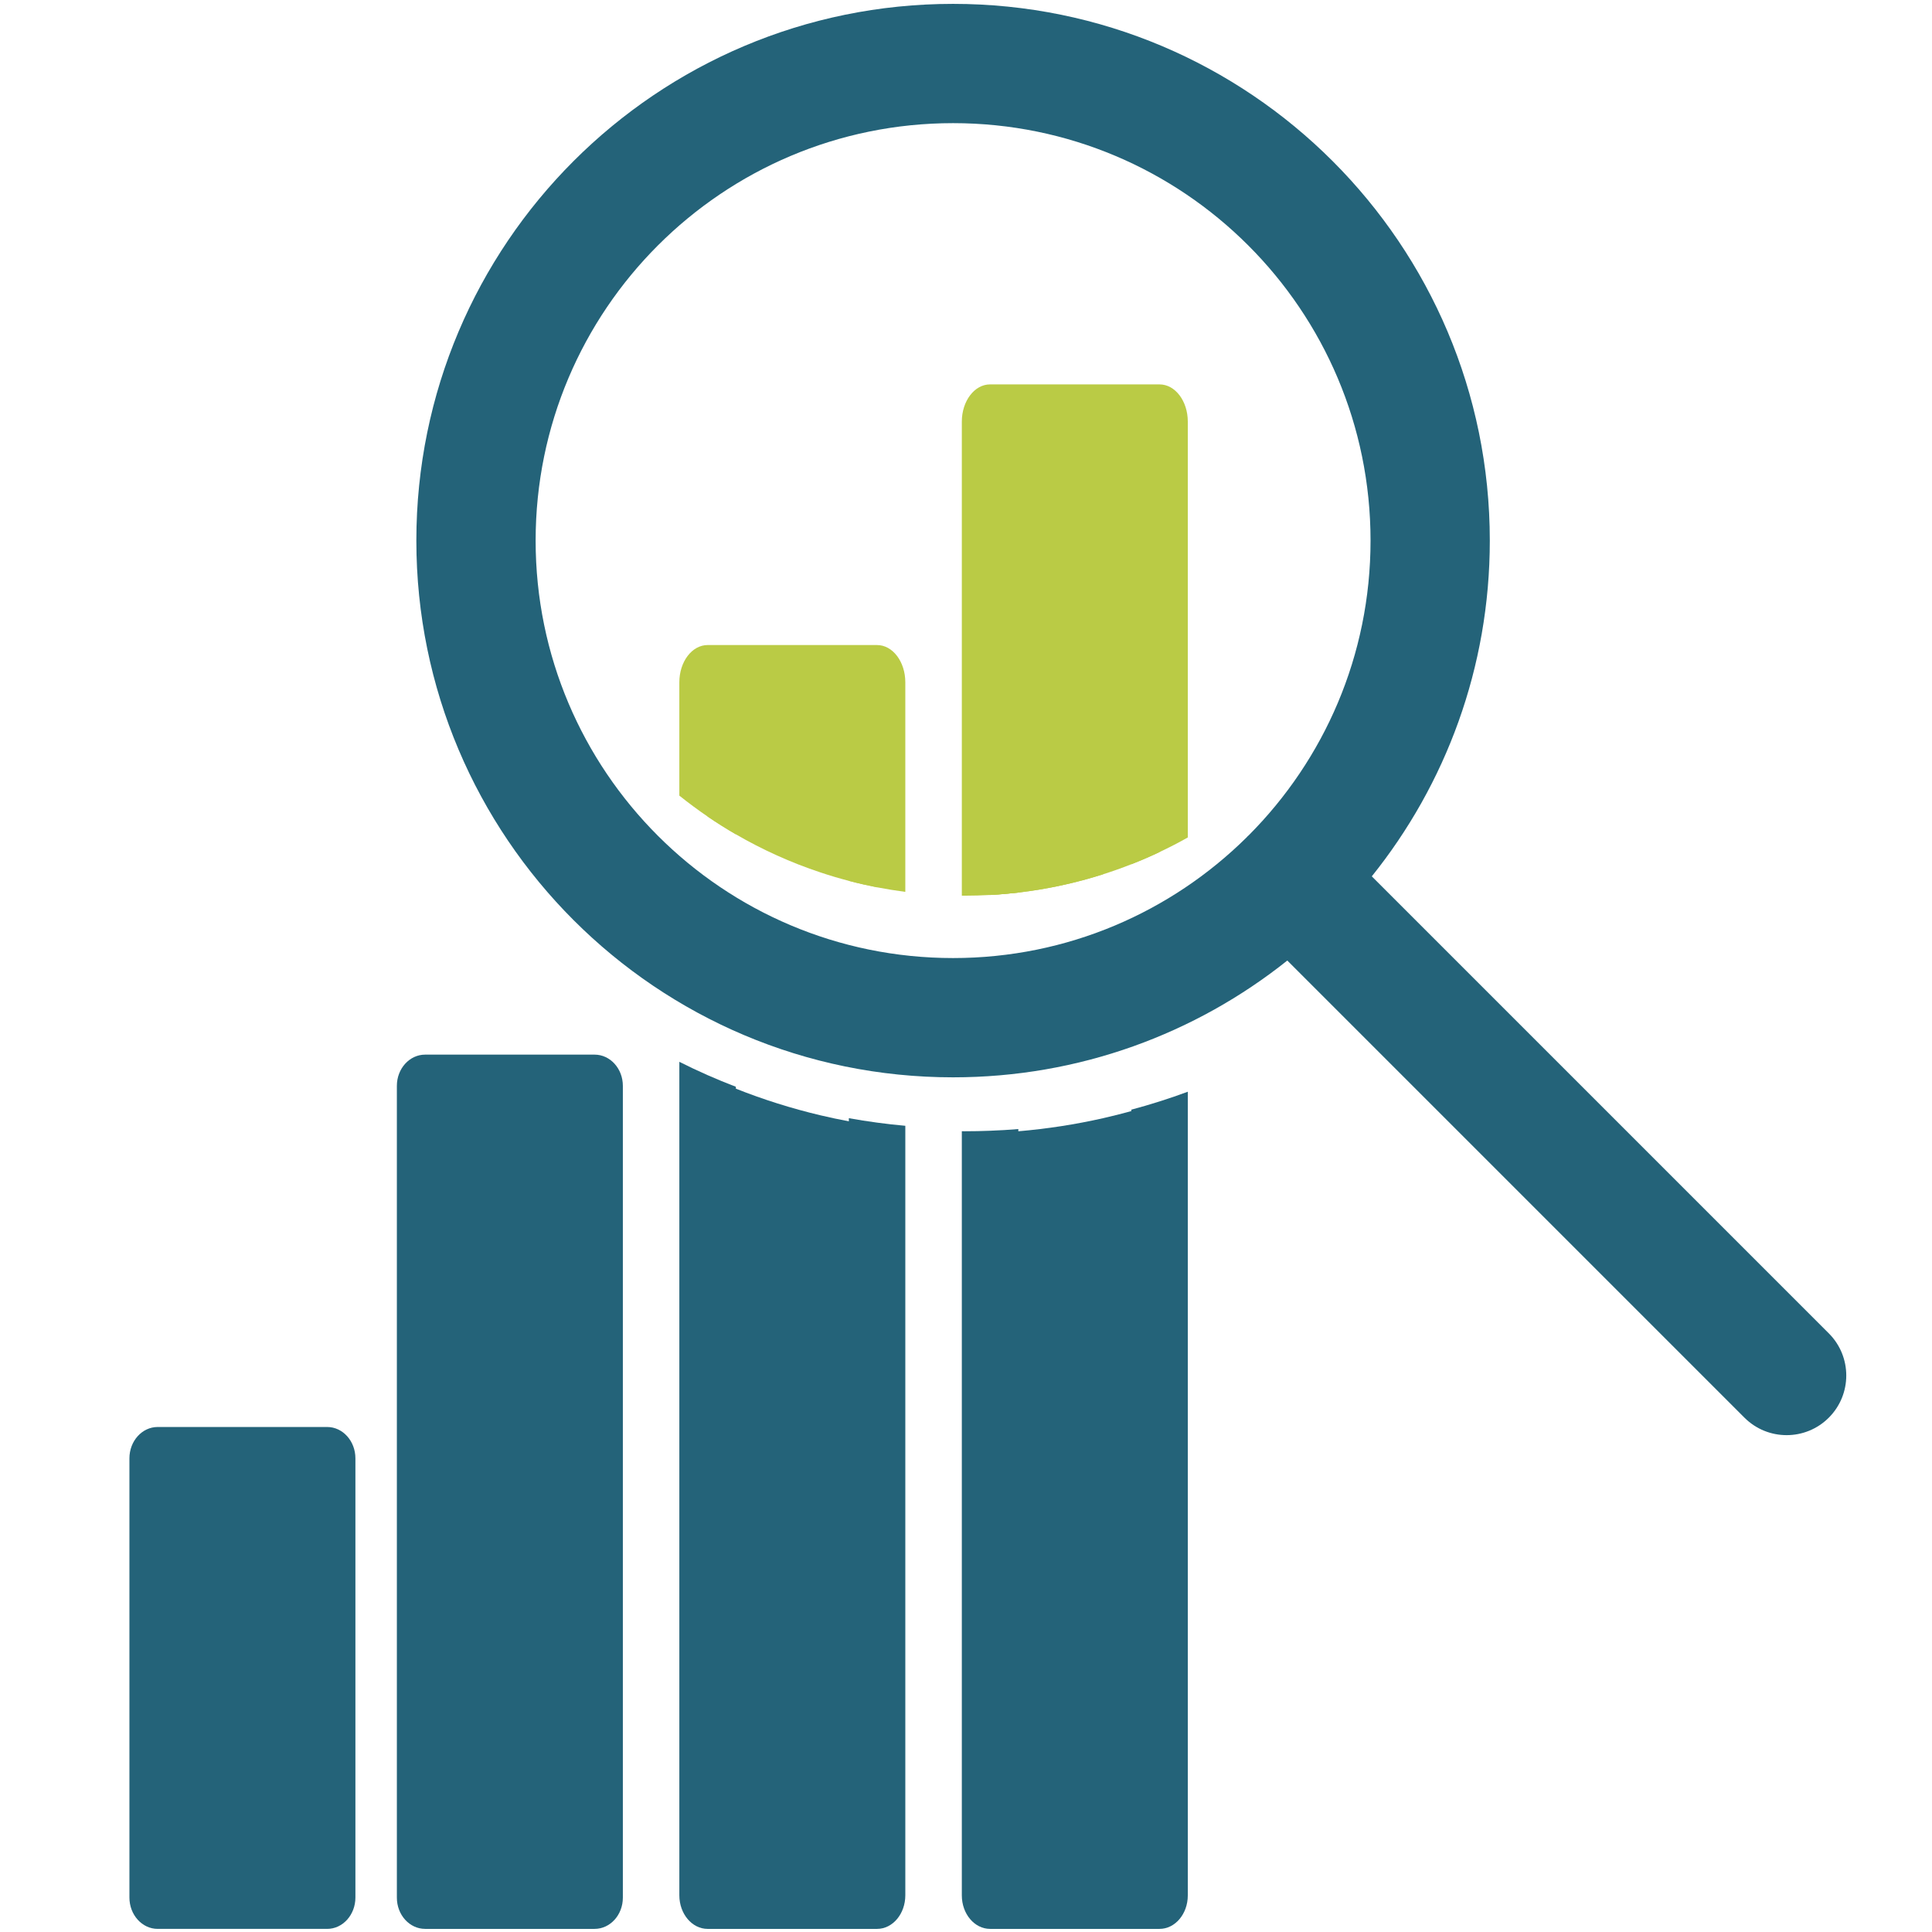 <?xml version="1.0" encoding="UTF-8"?><svg id="Capa_3" xmlns="http://www.w3.org/2000/svg" viewBox="0 0 800 800"><defs><style>.cls-1{fill:#246379;}.cls-2{fill:#bacb45;}</style></defs><rect class="cls-1" x="65.289" y="606.305" width="70.181" height="170.06"/><rect class="cls-1" x="176.033" y="442.503" width="70.181" height="356.207"/><path class="cls-2" d="M363.179,282.518v84.901c-3.947-.777-7.845-1.665-11.693-2.677-3.947-1.024-7.857-2.183-11.693-3.466-12.31-4.083-24.053-9.399-35.093-15.801-3.996-2.319-7.894-4.774-11.693-7.364v-55.593h70.173Z"/><path class="cls-2" d="M480.15,174.588v178.226c-3.824,1.813-7.722,3.503-11.693,5.057-3.836,1.517-7.746,2.899-11.706,4.157-11.262,3.589-22.992,6.143-35.08,7.561-3.861.456-7.771.789-11.706.999v-196.001h70.185Z"/><path class="cls-2" d="M456.751,174.588v187.44c-11.262,3.589-22.992,6.143-35.08,7.561-3.861.456-7.771.789-11.706.999v-196.001h46.786Z"/><rect class="cls-1" x="176.033" y="442.503" width="46.787" height="348.825"/><rect class="cls-1" x="65.289" y="606.305" width="46.787" height="185.022"/><path class="cls-1" d="M135.47,798.709h-70.181c-6.46,0-11.697-5.815-11.697-12.989v-181.845c0-7.174,5.237-12.989,11.697-12.989h70.181c6.46,0,11.697,5.815,11.697,12.989v181.845c0,7.174-5.237,12.989-11.697,12.989ZM76.986,772.732h46.787v-155.867h-46.787v155.867Z"/><path class="cls-1" d="M246.214,798.709h-70.181c-6.46,0-11.697-5.788-11.697-12.929v-336.151c0-7.14,5.237-12.929,11.697-12.929h70.181c6.46,0,11.697,5.788,11.697,12.929v336.151c0,7.14-5.237,12.929-11.697,12.929ZM187.729,772.852h46.787v-310.293h-46.787v310.293Z"/><path class="cls-1" d="M351.486,464.312c3.873.729,7.759,1.365,11.693,1.908v332.489h-70.173v-352.915c3.849,1.758,7.746,3.424,11.693,4.997,11.286,4.476,23.004,8.189,35.093,11.046,3.861.914,7.759,1.735,11.693,2.475Z"/><path class="cls-1" d="M468.457,460.081c3.935-1.097,7.833-2.274,11.693-3.555v342.184h-70.185v-329.544c3.922-.15,7.82-.393,11.706-.727,11.965-1.016,23.683-2.84,35.08-5.414,3.947-.9,7.845-1.882,11.706-2.944Z"/><path class="cls-1" d="M363.179,464.852c-3.935-.523-7.82-1.135-11.693-1.836v307.87h-46.786v-320.881c-3.947-1.514-7.845-3.116-11.693-4.808-3.959-1.747-7.87-3.584-11.706-5.52v345.121c0,7.68,5.242,13.912,11.706,13.912h70.173c6.463,0,11.693-6.233,11.693-13.912v-318.632c-3.923-.345-7.82-.79-11.693-1.313Z"/><path class="cls-2" d="M363.179,267.1h-70.173c-6.463,0-11.706,6.895-11.706,15.419v46.934c3.787,3.022,7.685,5.921,11.706,8.659,3.799,2.59,7.697,5.045,11.693,7.364v-47.538h46.786v66.805c3.848,1.011,7.746,1.9,11.693,2.677,3.861.74,7.759,1.369,11.693,1.887v-86.788c0-8.523-5.23-15.419-11.693-15.419Z"/><path class="cls-1" d="M480.15,456.075c-3.861,1.231-7.759,2.362-11.693,3.416v311.49h-46.786v-303.461c-3.886.322-7.783.555-11.706.699-3.503.144-7.019.211-10.546.211-.382,0-.765,0-1.147-.011v316.426c0,7.653,5.242,13.864,11.693,13.864h70.185c6.463,0,11.693-6.211,11.693-13.864v-332.785c-3.848,1.431-7.746,2.773-11.693,4.015Z"/><path class="cls-2" d="M480.15,159.17h-70.185c-6.451,0-11.693,6.895-11.693,15.419v196.297h1.159c3.54,0,7.043-.099,10.534-.296,3.935-.21,7.845-.543,11.706-.999v-179.583h46.786v167.865c3.972-1.554,7.87-3.244,11.693-5.057,3.972-1.875,7.882-3.885,11.693-6.044v-172.182c0-8.523-5.23-15.419-11.693-15.419Z"/><path class="cls-1" d="M757.269,552.109l-189.235-189.235c30.565-38.069,48.864-86.407,48.864-139.023,0-122.737-99.51-222.248-222.248-222.248s-222.248,99.51-222.248,222.248,99.51,222.248,222.248,222.248c52.329,0,100.427-18.098,138.399-48.362l189.295,189.295c9.643,9.643,25.28,9.643,34.923,0,9.646-9.645,9.646-25.28.001-34.923ZM221.794,223.851c0-95.461,77.399-172.859,172.859-172.859s172.86,77.398,172.86,172.859c0,47.614-19.258,90.734-50.407,121.998-.176.166-.362.311-.535.483-.135.135-.249.284-.381.421-31.227,30.882-74.153,49.957-121.536,49.957-95.461,0-172.86-77.398-172.86-172.859Z"/></svg>